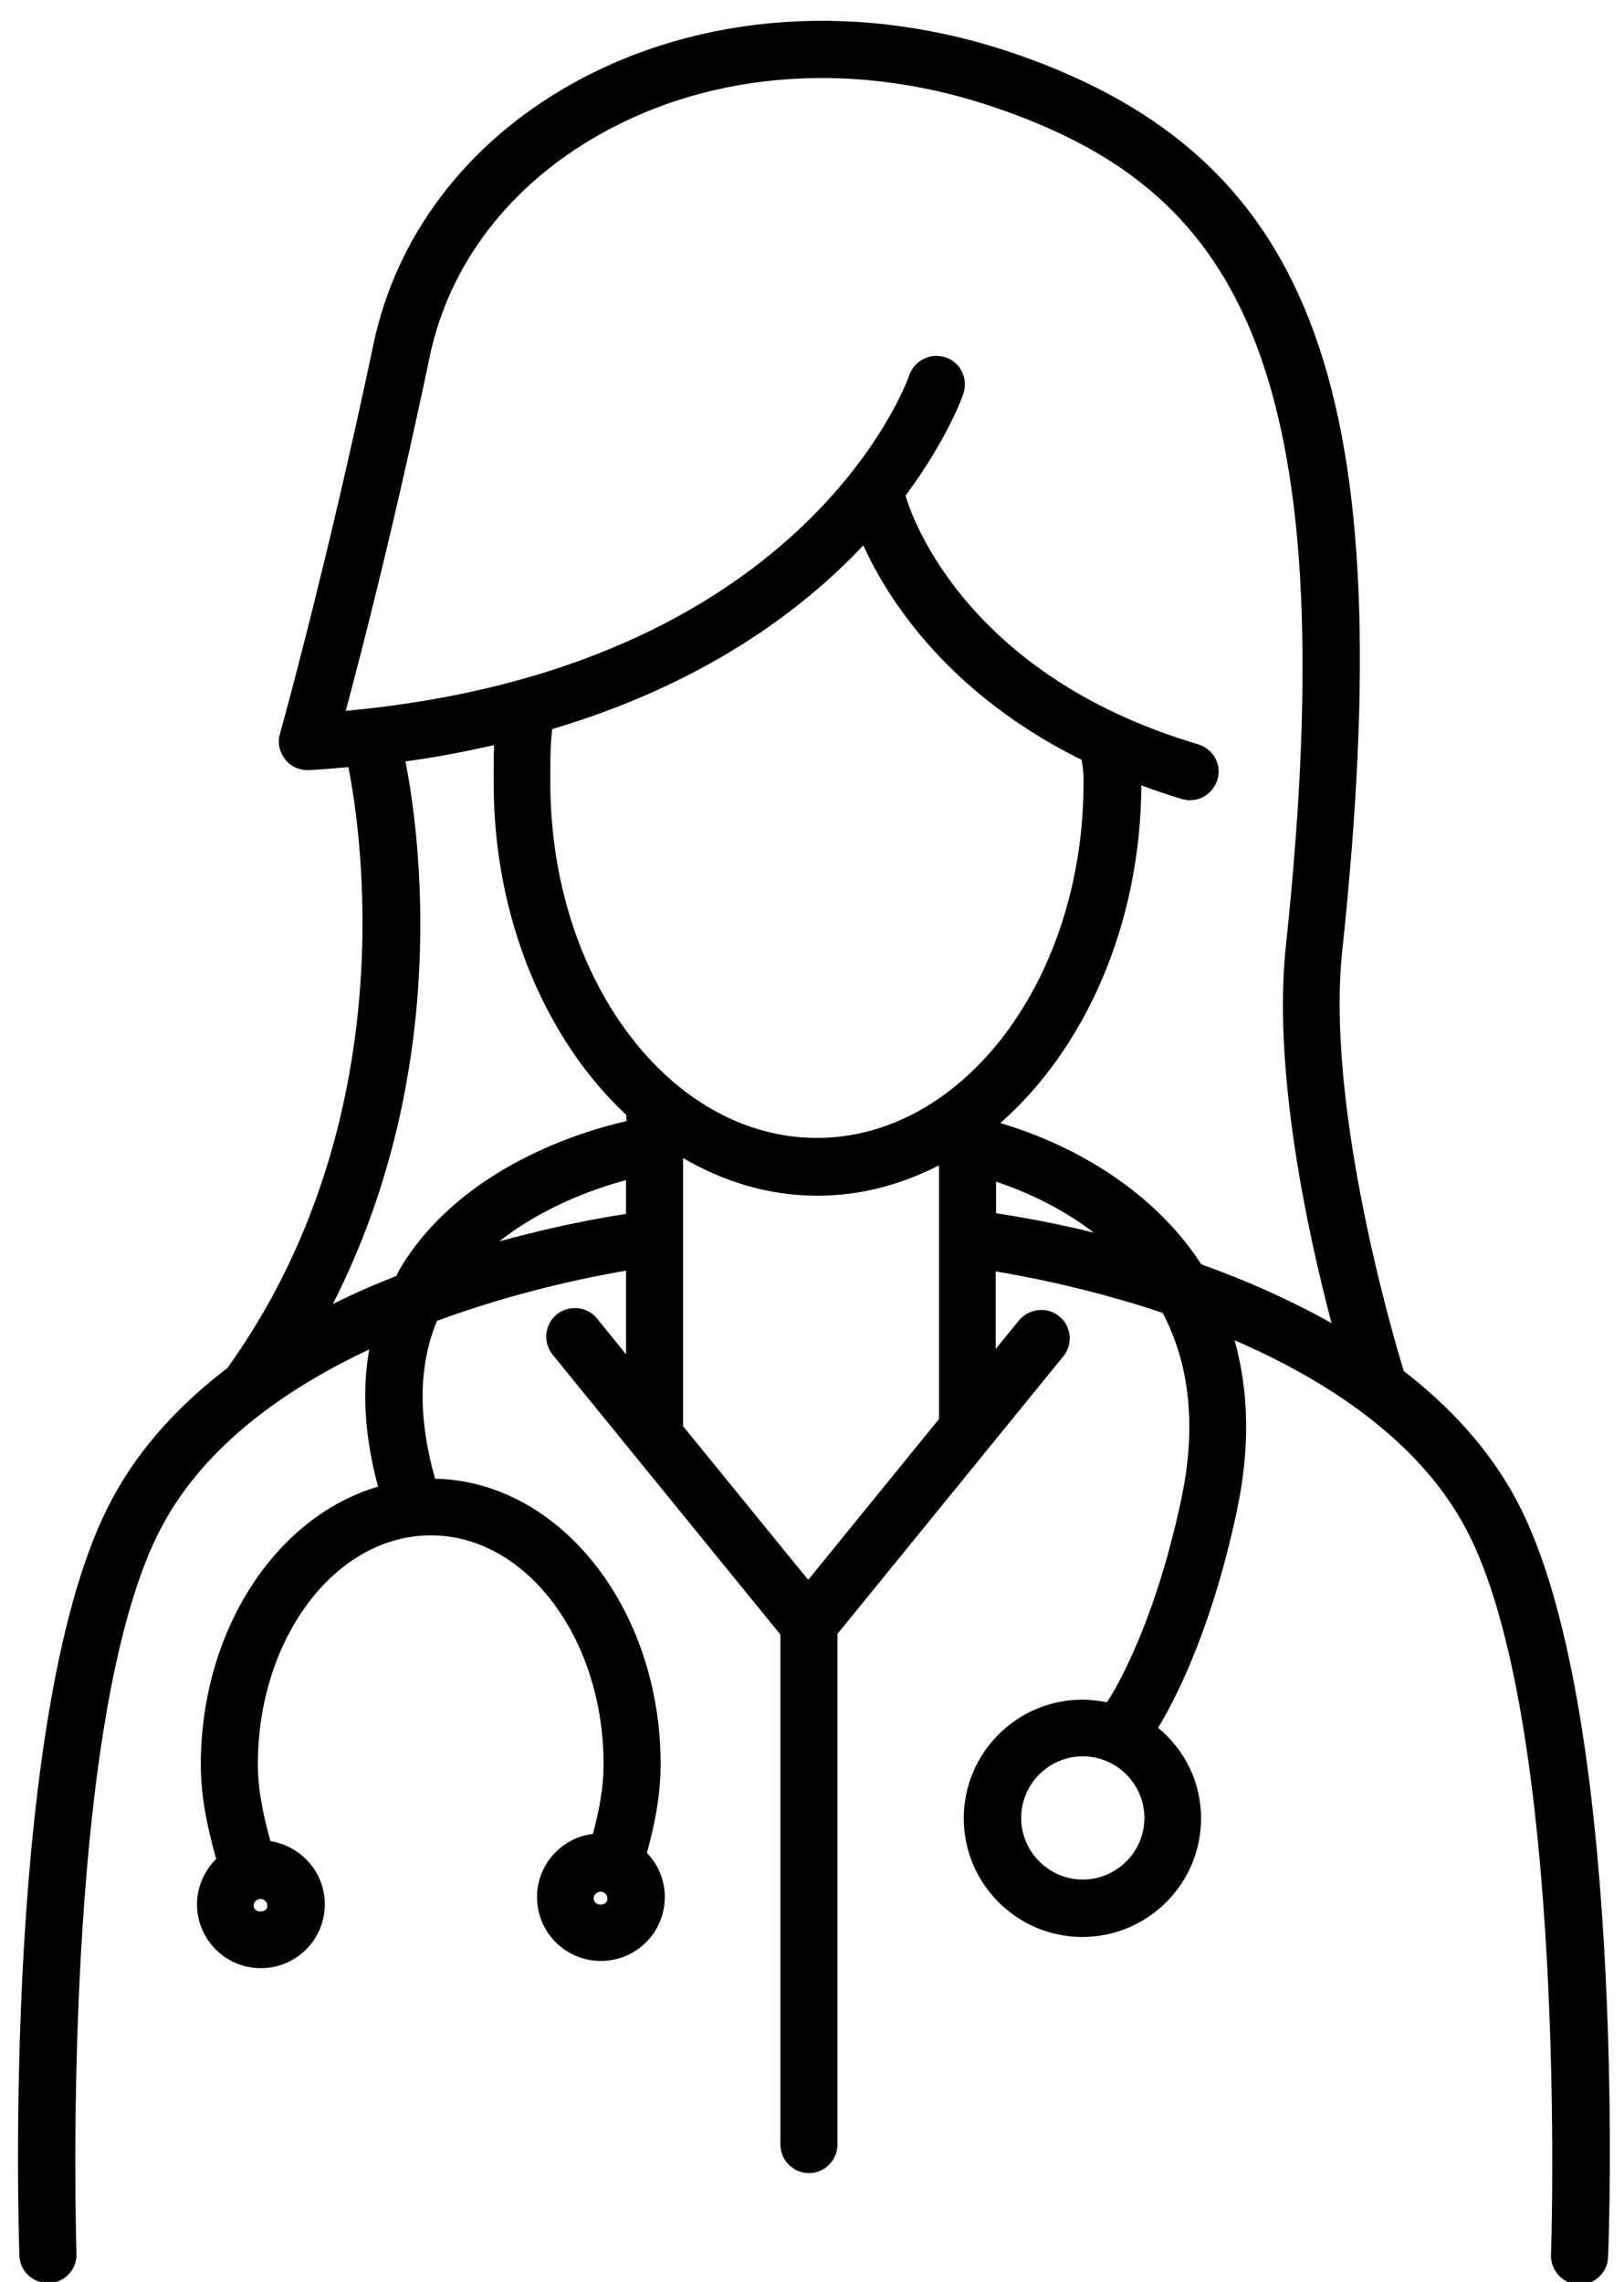 <?xml version="1.0" encoding="UTF-8"?><svg xmlns="http://www.w3.org/2000/svg" xmlns:xlink="http://www.w3.org/1999/xlink" height="60.0" preserveAspectRatio="xMidYMid meet" version="1.0" viewBox="10.6 1.7 42.7 60.0" width="42.7" zoomAndPan="magnify"><g id="change1_1"><path d="M50.46,41.12c-0.72-1.34-1.76-2.45-2.95-3.37c-0.36-1.17-2.04-7.03-1.62-11.03c1.56-14.68-0.68-20.85-8.55-23.59 c-4.06-1.41-8.33-1.12-11.73,0.79c-2.75,1.55-4.59,3.98-5.19,6.83c-1.24,5.89-2.45,10.21-2.46,10.25 c-0.07,0.23-0.01,0.48,0.14,0.67c0.15,0.19,0.38,0.29,0.63,0.28c0.35-0.02,0.69-0.05,1.03-0.08c0.32,1.6,1.51,9.25-3.18,15.8 c-1.22,0.93-2.29,2.06-3.03,3.44c-2.91,5.4-2.46,19.31-2.44,19.9c0.01,0.4,0.35,0.72,0.75,0.72c0.01,0,0.02,0,0.03,0 c0.41-0.01,0.74-0.36,0.72-0.78c0-0.14-0.46-14.1,2.26-19.14c1.14-2.12,3.25-3.6,5.44-4.63c-0.2,1.1-0.12,2.31,0.23,3.61 c-2.67,0.78-4.66,3.76-4.66,7.31c0,0.91,0.2,1.74,0.39,2.43c0,0.02,0.02,0.03,0.02,0.04c-0.31,0.31-0.51,0.73-0.51,1.2 c0,0.93,0.75,1.68,1.68,1.68s1.68-0.75,1.68-1.68c0-0.84-0.62-1.53-1.43-1.66c-0.17-0.62-0.33-1.3-0.33-2.02 c0-3.32,2.04-6.02,4.55-6.02c2.5,0,4.54,2.7,4.54,6.02c0,0.65-0.13,1.26-0.28,1.83c-0.83,0.1-1.47,0.81-1.47,1.66 c0,0.93,0.75,1.68,1.68,1.68s1.68-0.75,1.68-1.68c0-0.45-0.18-0.86-0.47-1.16c0.18-0.67,0.36-1.46,0.36-2.33 c0-4.1-2.65-7.44-5.93-7.51c-0.45-1.58-0.44-2.98,0.05-4.15c2.06-0.76,3.97-1.15,4.97-1.32v2.2l-0.76-0.94 c-0.26-0.32-0.73-0.37-1.06-0.11c-0.32,0.26-0.37,0.73-0.11,1.06l5.99,7.36v13.41c0,0.41,0.34,0.75,0.75,0.75s0.75-0.34,0.75-0.75 V44.66l5.94-7.3c0.26-0.32,0.21-0.79-0.11-1.05c-0.32-0.26-0.79-0.21-1.06,0.11l-0.61,0.75v-2.04c0.84,0.14,2.51,0.46,4.39,1.09 c0.72,1.37,0.89,3.01,0.49,4.9c-0.75,3.54-1.91,5.28-1.95,5.33c0,0,0,0.01,0,0.01c-0.21-0.04-0.43-0.07-0.65-0.07 c-1.72,0-3.12,1.4-3.12,3.12s1.4,3.12,3.12,3.12s3.12-1.4,3.12-3.12c0-0.96-0.44-1.81-1.13-2.38c0.33-0.54,1.37-2.39,2.07-5.7 c0.35-1.64,0.32-3.15-0.06-4.49c2.4,1.04,4.81,2.6,6.06,4.91c2.72,5.04,2.27,19,2.26,19.14c-0.01,0.41,0.31,0.76,0.72,0.78 c0.01,0,0.02,0,0.03,0c0.4,0,0.74-0.32,0.75-0.72C52.92,60.44,53.37,46.52,50.46,41.12z M17.27,51.81c0-0.1,0.08-0.18,0.18-0.18 s0.18,0.08,0.18,0.18C17.63,52.01,17.27,52.01,17.27,51.81z M26.21,51.62c0-0.1,0.08-0.18,0.18-0.18s0.18,0.08,0.18,0.18 C26.58,51.83,26.21,51.83,26.21,51.62z M39.07,51.12c-0.89,0-1.62-0.73-1.62-1.62s0.73-1.62,1.62-1.62s1.62,0.73,1.62,1.62 S39.96,51.12,39.07,51.12z M19.35,35.99c3.15-6.19,2.27-12.45,1.91-14.27c0.82-0.11,1.59-0.26,2.33-0.43 c-0.01,0.27-0.01,0.54-0.01,0.85v0.15c0,3.58,1.38,6.76,3.49,8.73v0.16c-1.12,0.25-4.32,1.19-5.93,3.84 c-0.04,0.07-0.08,0.15-0.12,0.23C20.46,35.47,19.9,35.71,19.35,35.99z M33.3,16.04c0.61,1.35,2.18,3.88,5.74,5.64 c0,0.03,0.01,0.06,0.01,0.08c0.03,0.15,0.04,0.26,0.04,0.52c0,5.15-3.15,9.34-7.01,9.34c-3.87,0-7.01-4.19-7.01-9.34v-0.15 c0-0.49,0-0.85,0.05-1.26C29.06,19.7,31.65,17.79,33.3,16.04z M23.73,34.34c1.16-0.92,2.54-1.4,3.33-1.61v0.89 C26.38,33.72,25.18,33.94,23.73,34.34z M31.85,43.24l-3.29-4.04v-7.05c1.08,0.63,2.27,0.99,3.53,0.99c1.13,0,2.21-0.29,3.2-0.8 v6.65c0,0.01,0,0.01,0,0.02L31.85,43.24z M36.79,32.77c0.63,0.21,1.63,0.62,2.57,1.34c-1.14-0.28-2.06-0.43-2.57-0.51V32.77z M42.17,34.92c-1.57-2.4-4.2-3.38-5.27-3.69c2.22-1.95,3.69-5.2,3.71-8.88c0.35,0.13,0.7,0.25,1.07,0.36 c0.07,0.02,0.14,0.03,0.21,0.03c0.32,0,0.62-0.21,0.72-0.54c0.12-0.4-0.11-0.81-0.51-0.93c-6.35-1.88-7.64-6.34-7.69-6.54 c0,0,0,0,0,0c1.07-1.44,1.48-2.55,1.52-2.68c0.13-0.39-0.07-0.82-0.46-0.95c-0.39-0.14-0.82,0.07-0.96,0.46 c-0.11,0.32-2.88,7.74-14.82,8.83c0.44-1.63,1.32-5.07,2.21-9.32c0.51-2.42,2.09-4.49,4.46-5.83c3.02-1.71,6.84-1.96,10.5-0.68 c6.04,2.1,9.21,6.38,7.55,22.01c-0.35,3.26,0.56,7.49,1.2,9.92c-1.12-0.63-2.29-1.14-3.41-1.54 C42.18,34.94,42.17,34.93,42.17,34.92z" fill="inherit"/></g></svg>